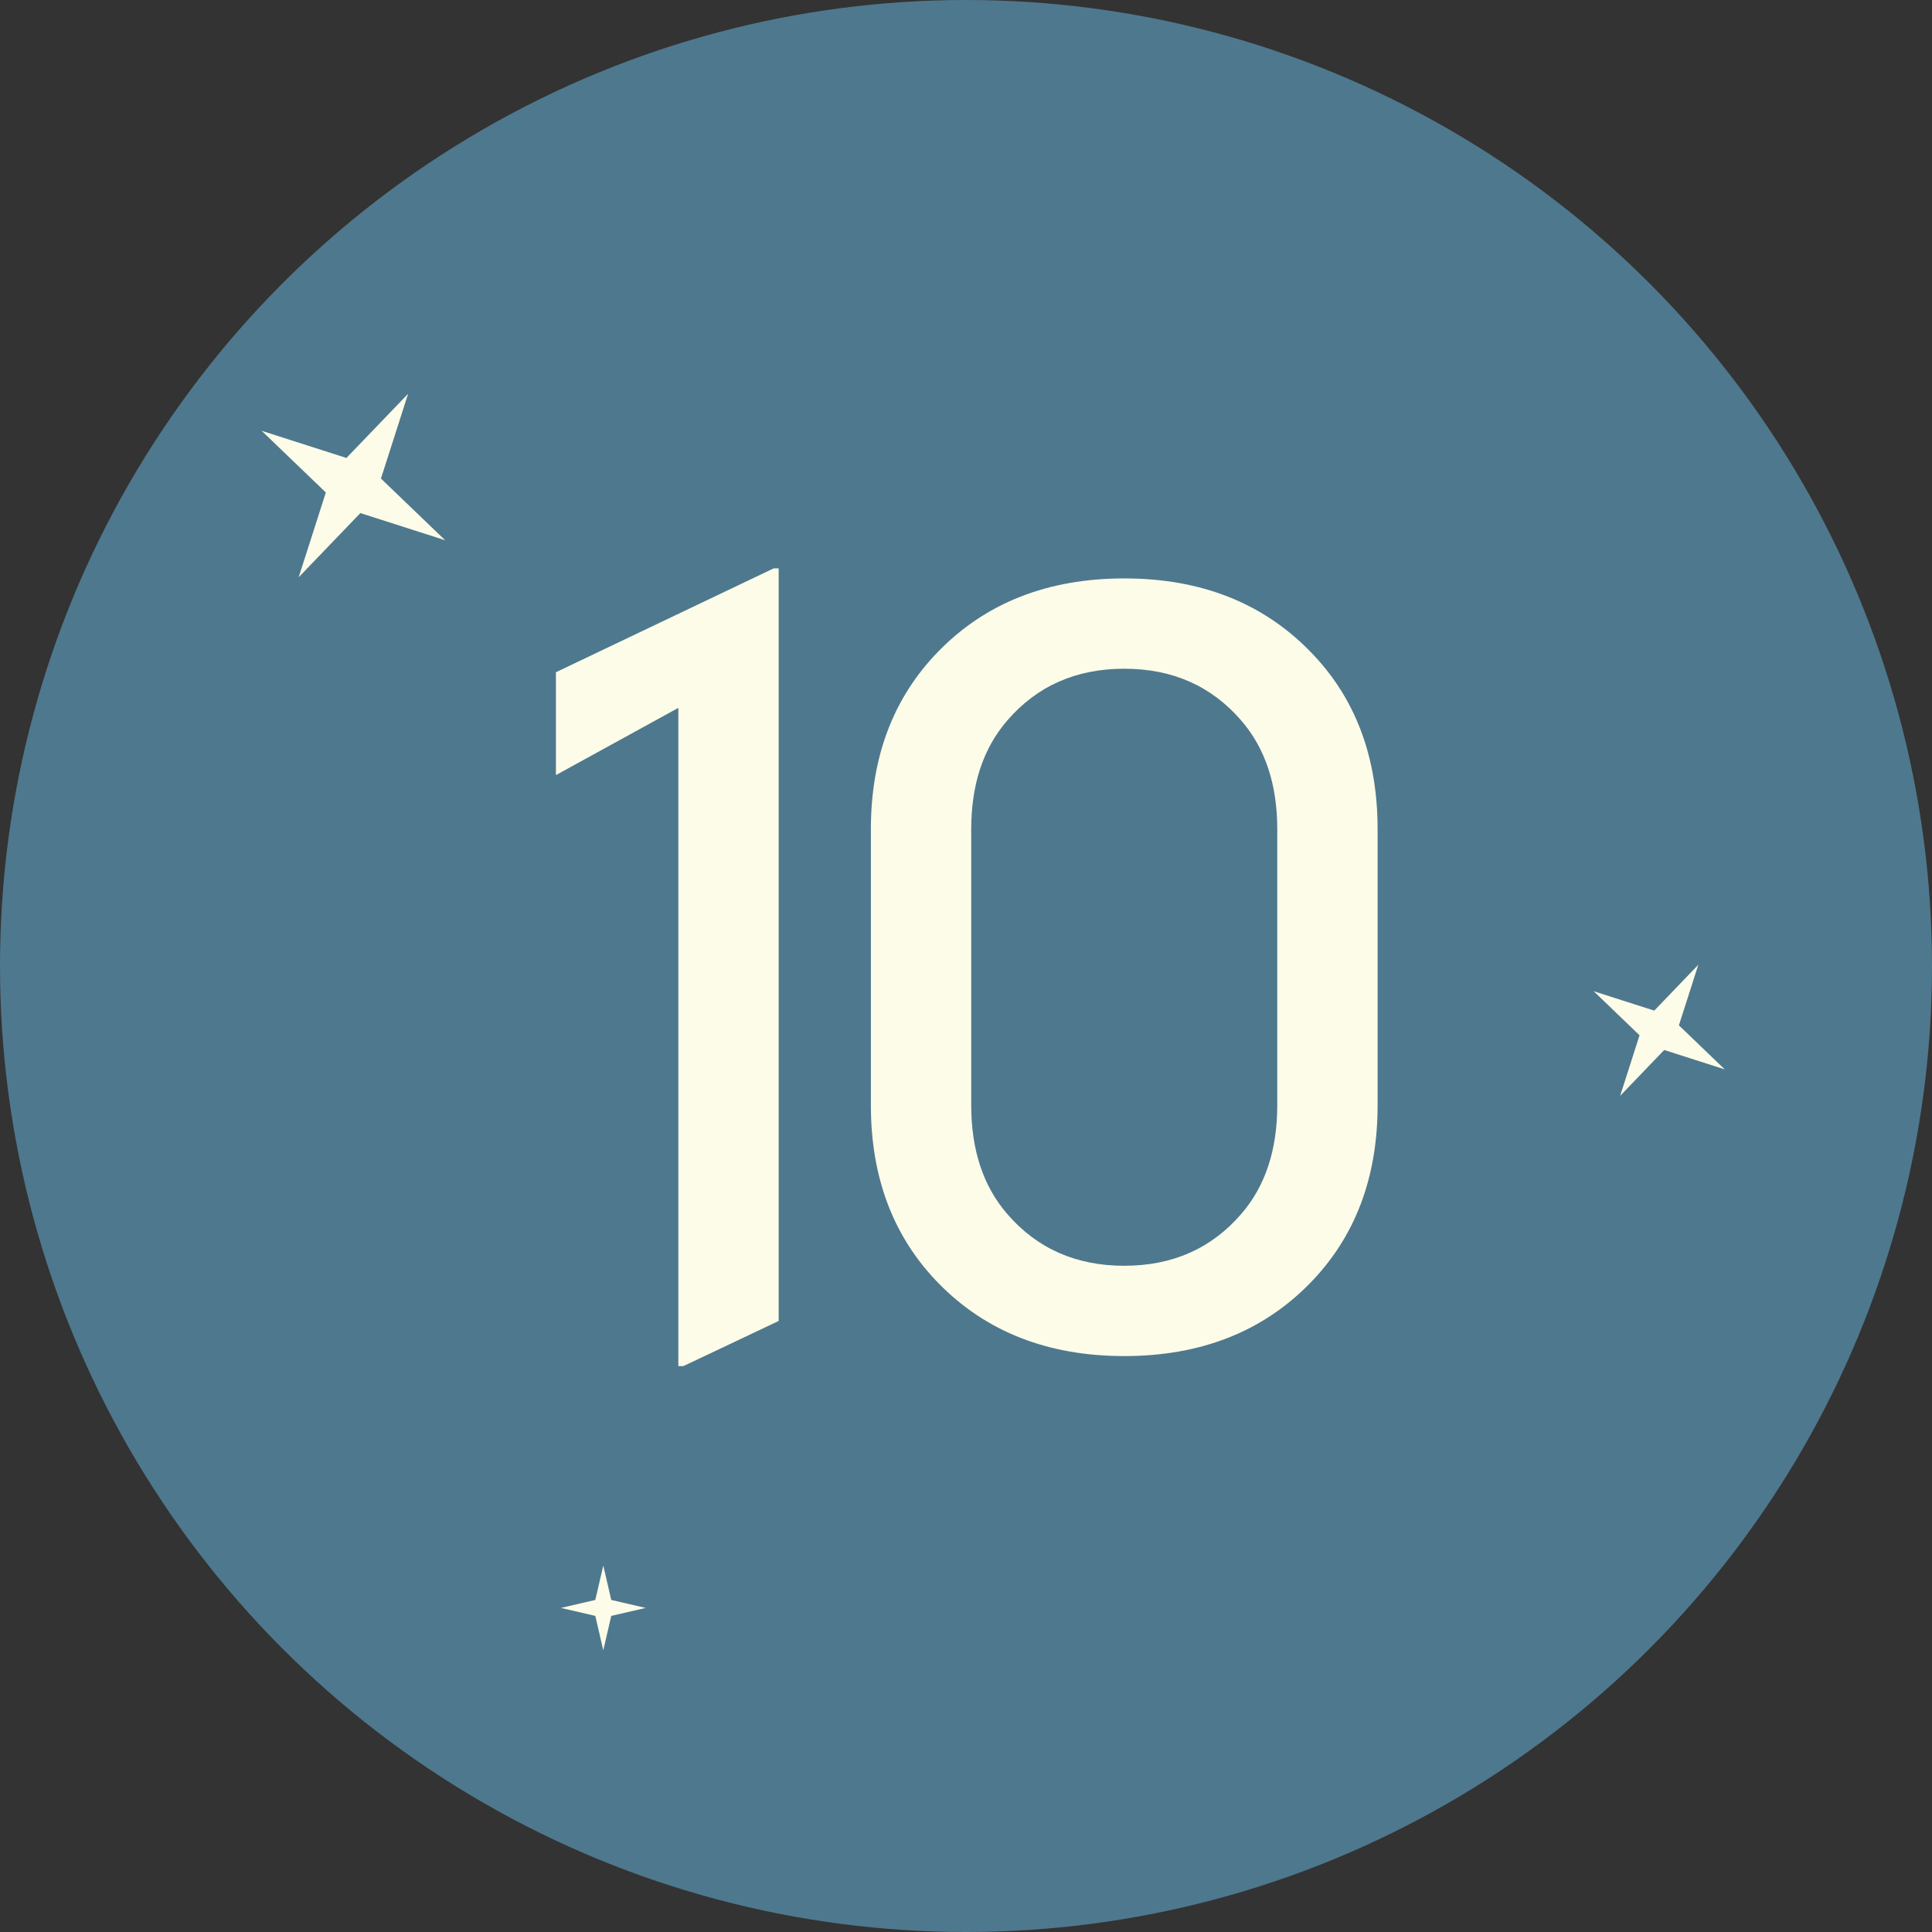 <?xml version="1.0" encoding="UTF-8"?> <svg xmlns="http://www.w3.org/2000/svg" width="775" height="775" viewBox="0 0 775 775" fill="none"><rect x="0" y="0" width="775" height="775" fill="#333333" stroke="none"/><circle cx="387.5" cy="387.5" r="387.5" fill="#4E788E"></circle><path d="M272.107 548V283.95L223 310.918V269.66L310.346 228H312.358V529.887L274.119 548H272.107Z" fill="#FDFCE8"></path><path d="M389.593 443.346C389.593 461.325 394.423 475.883 404.084 487.019C416.025 500.839 431.656 507.748 450.977 507.748C470.298 507.748 485.929 500.839 497.87 487.019C507.53 475.883 512.36 461.325 512.36 443.346V332.654C512.36 314.675 507.53 300.117 497.87 288.981C485.929 275.161 470.298 268.252 450.977 268.252C431.656 268.252 416.025 275.161 404.084 288.981C394.423 300.117 389.593 314.675 389.593 332.654V443.346ZM349.342 443.346V332.654C349.342 303.539 358.398 279.723 376.511 261.208C395.564 241.753 420.386 232.025 450.977 232.025C481.568 232.025 506.39 241.753 525.442 261.208C543.555 279.589 552.612 303.405 552.612 332.654V443.346C552.612 472.461 543.555 496.277 525.442 514.792C506.39 534.247 481.568 543.975 450.977 543.975C420.386 543.975 395.564 534.247 376.511 514.792C358.398 496.277 349.342 472.461 349.342 443.346Z" fill="#FDFCE8"></path><path d="M681.26 387.005L673.474 411.301L691.871 428.977L667.576 421.191L649.9 439.588L657.686 415.293L639.289 397.617L663.584 405.402L681.26 387.005Z" fill="#FDFCE8"></path><path d="M163.712 157.952L152.813 191.967L178.568 216.713L144.555 205.813L119.808 231.568L130.707 197.554L104.952 172.808L138.965 183.708L163.712 157.952Z" fill="#FDFCE8"></path><path d="M242 628L245.198 641.802L259 645L245.198 648.198L242 662L238.802 648.198L225 645L238.802 641.802L242 628Z" fill="#FDFCE8"></path></svg> 